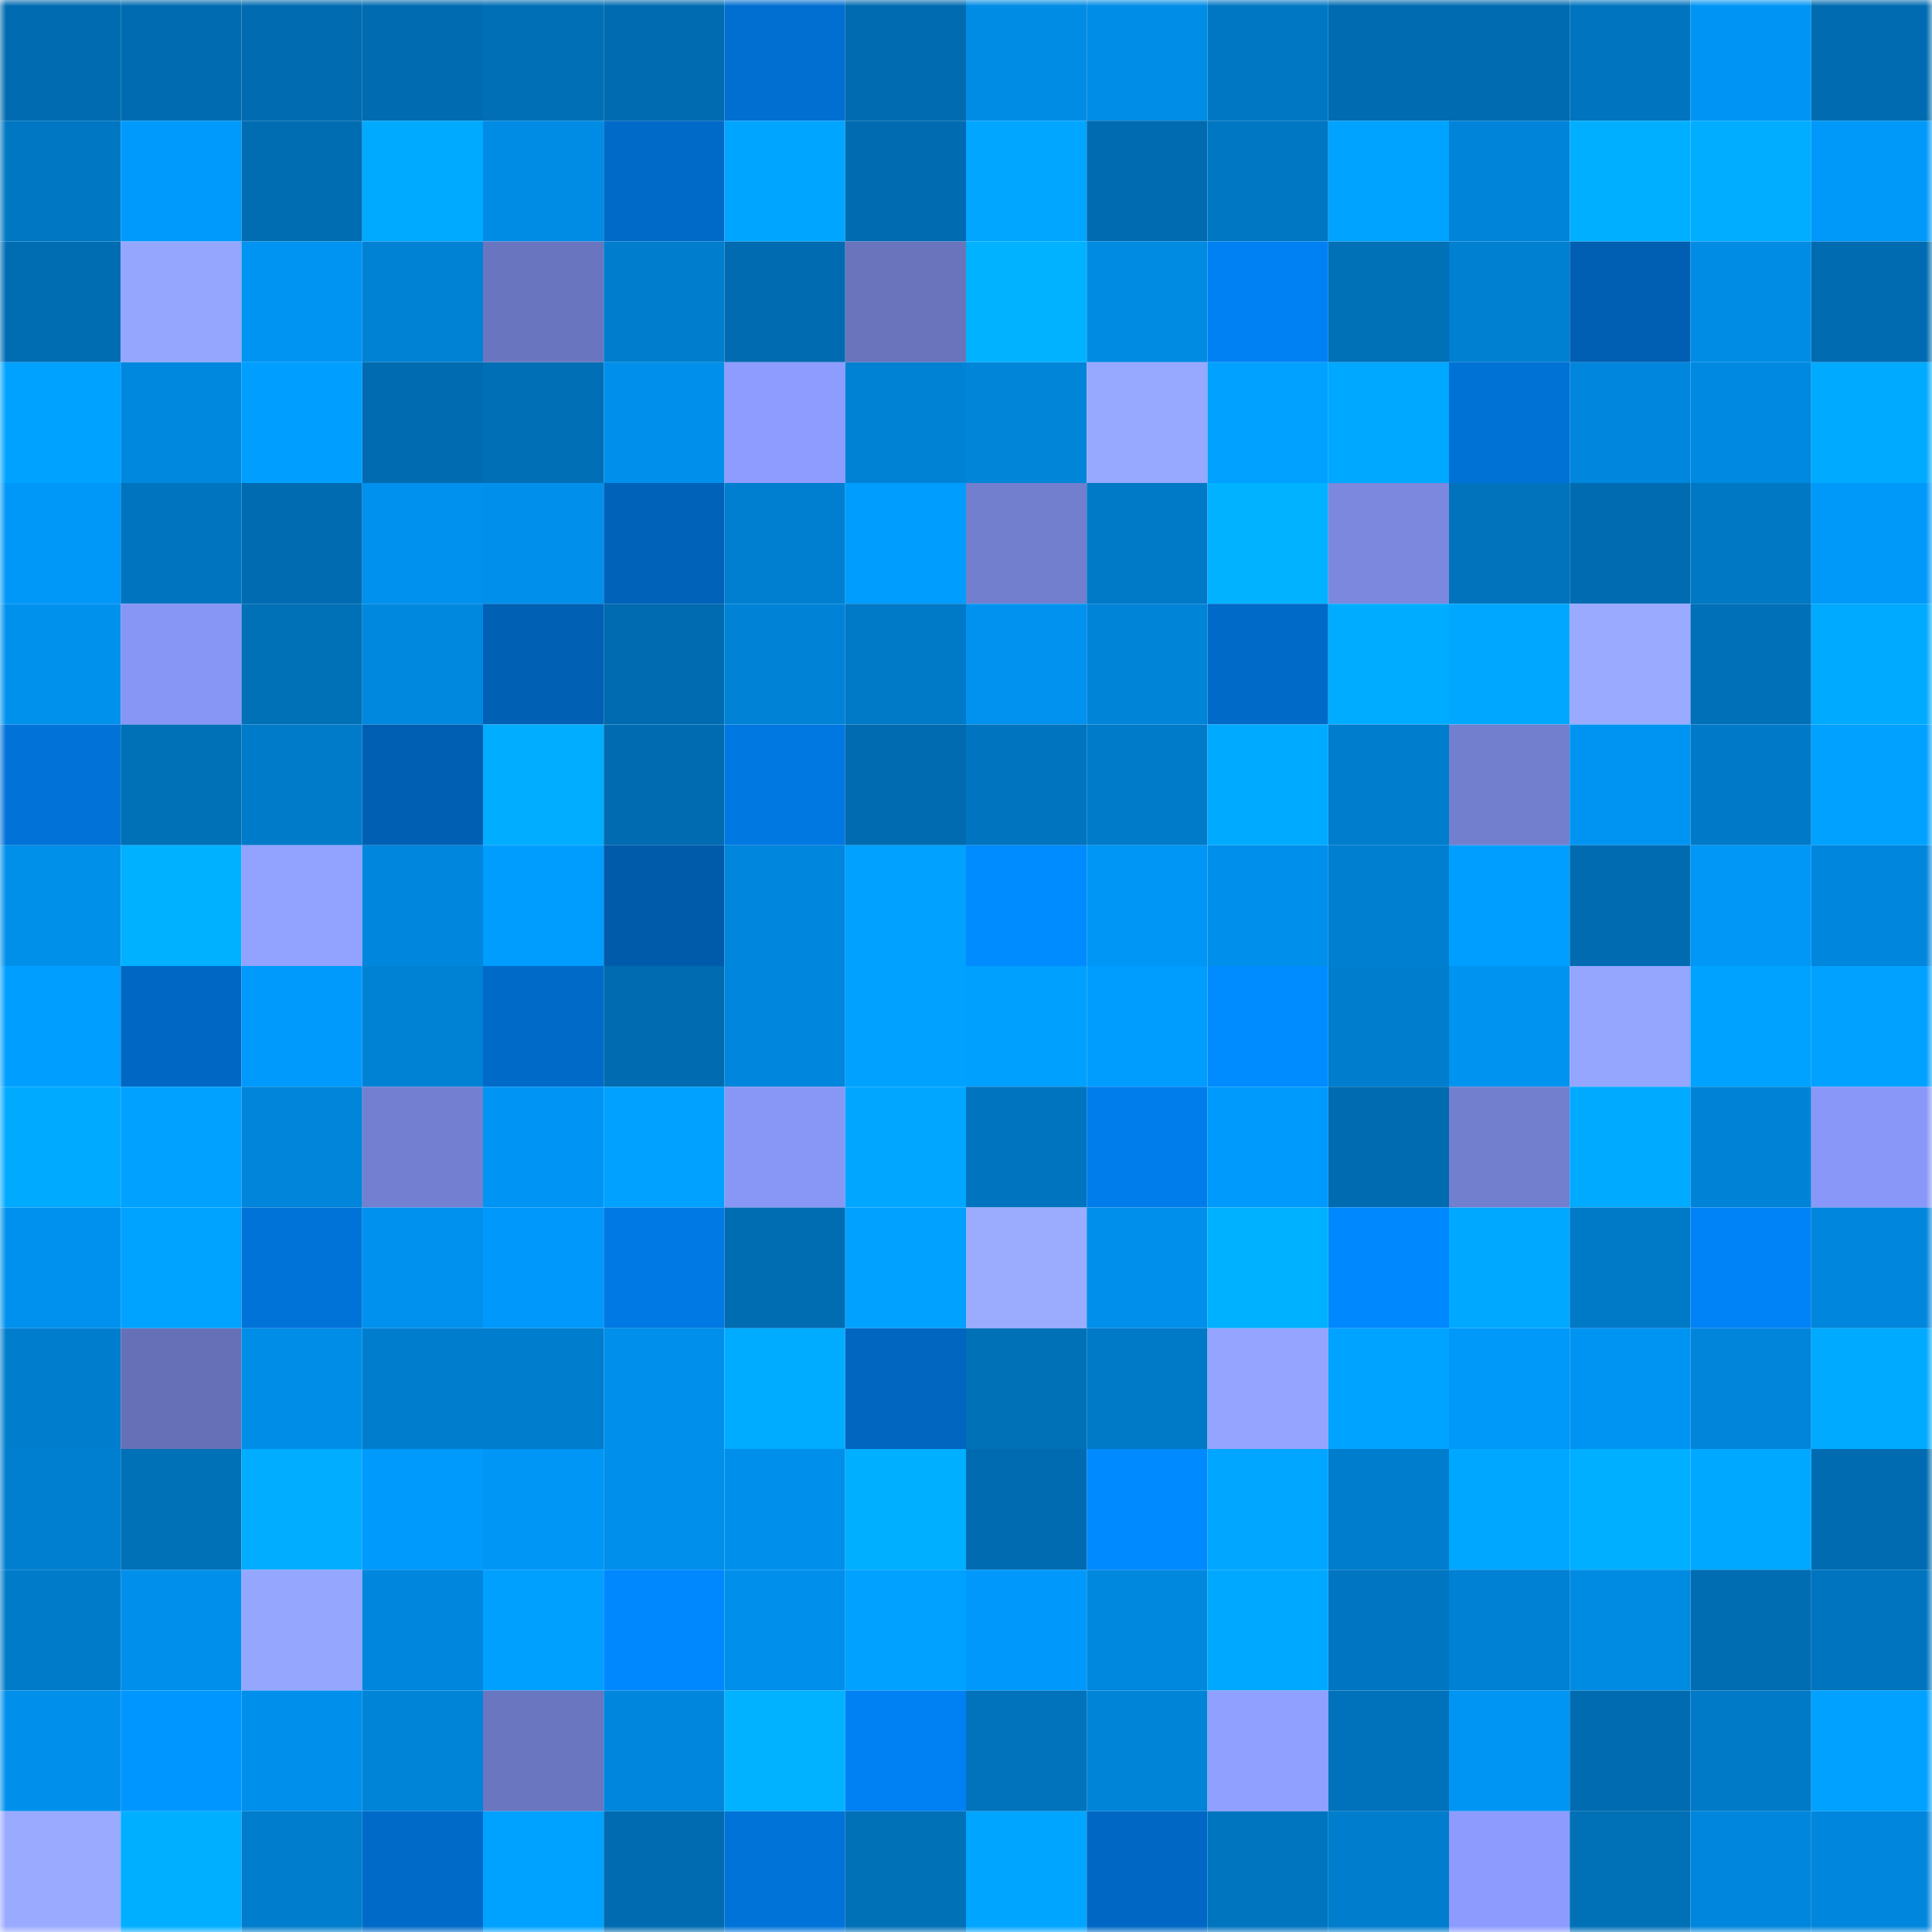 <svg viewBox="0 0 160 160" fill="none" role="img" xmlns="http://www.w3.org/2000/svg" width="240" height="240" name="ens%2Chedgepay.eth"><mask id="1133289456" mask-type="alpha" maskUnits="userSpaceOnUse" x="0" y="0" width="160" height="160"><rect width="160" height="160" fill="#FFFFFF"></rect></mask><g mask="url(#1133289456)"><rect x="0" y="0" width="10" height="10" fill="#006bb0"></rect><rect x="10" y="0" width="10" height="10" fill="#006bb0"></rect><rect x="20" y="0" width="10" height="10" fill="#006bb0"></rect><rect x="30" y="0" width="10" height="10" fill="#006bb0"></rect><rect x="40" y="0" width="10" height="10" fill="#006fb6"></rect><rect x="50" y="0" width="10" height="10" fill="#006bb0"></rect><rect x="60" y="0" width="10" height="10" fill="#006fd1"></rect><rect x="70" y="0" width="10" height="10" fill="#006bb0"></rect><rect x="80" y="0" width="10" height="10" fill="#008be4"></rect><rect x="90" y="0" width="10" height="10" fill="#008de7"></rect><rect x="100" y="0" width="10" height="10" fill="#0077c3"></rect><rect x="110" y="0" width="10" height="10" fill="#006bb0"></rect><rect x="120" y="0" width="10" height="10" fill="#006bb0"></rect><rect x="130" y="0" width="10" height="10" fill="#0074be"></rect><rect x="140" y="0" width="10" height="10" fill="#0095f4"></rect><rect x="150" y="0" width="10" height="10" fill="#006bb0"></rect><rect x="0" y="10" width="10" height="10" fill="#0077c2"></rect><rect x="10" y="10" width="10" height="10" fill="#009afd"></rect><rect x="20" y="10" width="10" height="10" fill="#006db2"></rect><rect x="30" y="10" width="10" height="10" fill="#00aaff"></rect><rect x="40" y="10" width="10" height="10" fill="#008ce5"></rect><rect x="50" y="10" width="10" height="10" fill="#006ac8"></rect><rect x="60" y="10" width="10" height="10" fill="#00a5ff"></rect><rect x="70" y="10" width="10" height="10" fill="#006bb0"></rect><rect x="80" y="10" width="10" height="10" fill="#00a6ff"></rect><rect x="90" y="10" width="10" height="10" fill="#006bb0"></rect><rect x="100" y="10" width="10" height="10" fill="#0077c3"></rect><rect x="110" y="10" width="10" height="10" fill="#00a3ff"></rect><rect x="120" y="10" width="10" height="10" fill="#0084d9"></rect><rect x="130" y="10" width="10" height="10" fill="#00afff"></rect><rect x="140" y="10" width="10" height="10" fill="#00adff"></rect><rect x="150" y="10" width="10" height="10" fill="#0098f9"></rect><rect x="0" y="20" width="10" height="10" fill="#006db3"></rect><rect x="10" y="20" width="10" height="10" fill="#95a6ff"></rect><rect x="20" y="20" width="10" height="10" fill="#0094f2"></rect><rect x="30" y="20" width="10" height="10" fill="#0082d4"></rect><rect x="40" y="20" width="10" height="10" fill="#6a75bf"></rect><rect x="50" y="20" width="10" height="10" fill="#007dcd"></rect><rect x="60" y="20" width="10" height="10" fill="#006bb0"></rect><rect x="70" y="20" width="10" height="10" fill="#6974bd"></rect><rect x="80" y="20" width="10" height="10" fill="#00b2ff"></rect><rect x="90" y="20" width="10" height="10" fill="#008be3"></rect><rect x="100" y="20" width="10" height="10" fill="#0081f3"></rect><rect x="110" y="20" width="10" height="10" fill="#0070b7"></rect><rect x="120" y="20" width="10" height="10" fill="#0080d1"></rect><rect x="130" y="20" width="10" height="10" fill="#005fb2"></rect><rect x="140" y="20" width="10" height="10" fill="#008ce5"></rect><rect x="150" y="20" width="10" height="10" fill="#006bb0"></rect><rect x="0" y="30" width="10" height="10" fill="#00a2ff"></rect><rect x="10" y="30" width="10" height="10" fill="#0088df"></rect><rect x="20" y="30" width="10" height="10" fill="#009fff"></rect><rect x="30" y="30" width="10" height="10" fill="#006bb0"></rect><rect x="40" y="30" width="10" height="10" fill="#006fb6"></rect><rect x="50" y="30" width="10" height="10" fill="#008fea"></rect><rect x="60" y="30" width="10" height="10" fill="#8d9cfe"></rect><rect x="70" y="30" width="10" height="10" fill="#0082d4"></rect><rect x="80" y="30" width="10" height="10" fill="#0085d9"></rect><rect x="90" y="30" width="10" height="10" fill="#97a8ff"></rect><rect x="100" y="30" width="10" height="10" fill="#00a1ff"></rect><rect x="110" y="30" width="10" height="10" fill="#00a8ff"></rect><rect x="120" y="30" width="10" height="10" fill="#0071d5"></rect><rect x="130" y="30" width="10" height="10" fill="#0086dc"></rect><rect x="140" y="30" width="10" height="10" fill="#0089e0"></rect><rect x="150" y="30" width="10" height="10" fill="#00aaff"></rect><rect x="0" y="40" width="10" height="10" fill="#0098f8"></rect><rect x="10" y="40" width="10" height="10" fill="#0074be"></rect><rect x="20" y="40" width="10" height="10" fill="#006bb0"></rect><rect x="30" y="40" width="10" height="10" fill="#0091ee"></rect><rect x="40" y="40" width="10" height="10" fill="#0090ec"></rect><rect x="50" y="40" width="10" height="10" fill="#0062b9"></rect><rect x="60" y="40" width="10" height="10" fill="#007fd0"></rect><rect x="70" y="40" width="10" height="10" fill="#009dff"></rect><rect x="80" y="40" width="10" height="10" fill="#727fce"></rect><rect x="90" y="40" width="10" height="10" fill="#0079c6"></rect><rect x="100" y="40" width="10" height="10" fill="#00b2ff"></rect><rect x="110" y="40" width="10" height="10" fill="#7b88de"></rect><rect x="120" y="40" width="10" height="10" fill="#0073bc"></rect><rect x="130" y="40" width="10" height="10" fill="#006bb0"></rect><rect x="140" y="40" width="10" height="10" fill="#0078c4"></rect><rect x="150" y="40" width="10" height="10" fill="#0098f9"></rect><rect x="0" y="50" width="10" height="10" fill="#0091ed"></rect><rect x="10" y="50" width="10" height="10" fill="#8796f4"></rect><rect x="20" y="50" width="10" height="10" fill="#0070b7"></rect><rect x="30" y="50" width="10" height="10" fill="#0088df"></rect><rect x="40" y="50" width="10" height="10" fill="#0060b4"></rect><rect x="50" y="50" width="10" height="10" fill="#006bb0"></rect><rect x="60" y="50" width="10" height="10" fill="#0083d6"></rect><rect x="70" y="50" width="10" height="10" fill="#0079c6"></rect><rect x="80" y="50" width="10" height="10" fill="#0092ee"></rect><rect x="90" y="50" width="10" height="10" fill="#0084d8"></rect><rect x="100" y="50" width="10" height="10" fill="#006ac9"></rect><rect x="110" y="50" width="10" height="10" fill="#00acff"></rect><rect x="120" y="50" width="10" height="10" fill="#00a7ff"></rect><rect x="130" y="50" width="10" height="10" fill="#99aaff"></rect><rect x="140" y="50" width="10" height="10" fill="#0070b8"></rect><rect x="150" y="50" width="10" height="10" fill="#00aaff"></rect><rect x="0" y="60" width="10" height="10" fill="#0072d8"></rect><rect x="10" y="60" width="10" height="10" fill="#0070b7"></rect><rect x="20" y="60" width="10" height="10" fill="#007bc9"></rect><rect x="30" y="60" width="10" height="10" fill="#005fb2"></rect><rect x="40" y="60" width="10" height="10" fill="#00adff"></rect><rect x="50" y="60" width="10" height="10" fill="#006bb0"></rect><rect x="60" y="60" width="10" height="10" fill="#0078e2"></rect><rect x="70" y="60" width="10" height="10" fill="#006bb0"></rect><rect x="80" y="60" width="10" height="10" fill="#0074be"></rect><rect x="90" y="60" width="10" height="10" fill="#007bc9"></rect><rect x="100" y="60" width="10" height="10" fill="#00abff"></rect><rect x="110" y="60" width="10" height="10" fill="#007dcd"></rect><rect x="120" y="60" width="10" height="10" fill="#727fcf"></rect><rect x="130" y="60" width="10" height="10" fill="#0094f2"></rect><rect x="140" y="60" width="10" height="10" fill="#007ac8"></rect><rect x="150" y="60" width="10" height="10" fill="#00a1ff"></rect><rect x="0" y="70" width="10" height="10" fill="#008fe9"></rect><rect x="10" y="70" width="10" height="10" fill="#00b1ff"></rect><rect x="20" y="70" width="10" height="10" fill="#92a2ff"></rect><rect x="30" y="70" width="10" height="10" fill="#0086dc"></rect><rect x="40" y="70" width="10" height="10" fill="#009dff"></rect><rect x="50" y="70" width="10" height="10" fill="#005bab"></rect><rect x="60" y="70" width="10" height="10" fill="#0086dc"></rect><rect x="70" y="70" width="10" height="10" fill="#00a1ff"></rect><rect x="80" y="70" width="10" height="10" fill="#008bff"></rect><rect x="90" y="70" width="10" height="10" fill="#0096f5"></rect><rect x="100" y="70" width="10" height="10" fill="#008fea"></rect><rect x="110" y="70" width="10" height="10" fill="#007fd1"></rect><rect x="120" y="70" width="10" height="10" fill="#009fff"></rect><rect x="130" y="70" width="10" height="10" fill="#006bb0"></rect><rect x="140" y="70" width="10" height="10" fill="#0097f7"></rect><rect x="150" y="70" width="10" height="10" fill="#0086dc"></rect><rect x="0" y="80" width="10" height="10" fill="#009fff"></rect><rect x="10" y="80" width="10" height="10" fill="#0068c4"></rect><rect x="20" y="80" width="10" height="10" fill="#009afd"></rect><rect x="30" y="80" width="10" height="10" fill="#0082d4"></rect><rect x="40" y="80" width="10" height="10" fill="#006ac8"></rect><rect x="50" y="80" width="10" height="10" fill="#006bb0"></rect><rect x="60" y="80" width="10" height="10" fill="#0086dc"></rect><rect x="70" y="80" width="10" height="10" fill="#00a1ff"></rect><rect x="80" y="80" width="10" height="10" fill="#00a0ff"></rect><rect x="90" y="80" width="10" height="10" fill="#009dff"></rect><rect x="100" y="80" width="10" height="10" fill="#008cff"></rect><rect x="110" y="80" width="10" height="10" fill="#007dcd"></rect><rect x="120" y="80" width="10" height="10" fill="#0093f0"></rect><rect x="130" y="80" width="10" height="10" fill="#95a6ff"></rect><rect x="140" y="80" width="10" height="10" fill="#00a2ff"></rect><rect x="150" y="80" width="10" height="10" fill="#00a1ff"></rect><rect x="0" y="90" width="10" height="10" fill="#00aaff"></rect><rect x="10" y="90" width="10" height="10" fill="#00a1ff"></rect><rect x="20" y="90" width="10" height="10" fill="#0085da"></rect><rect x="30" y="90" width="10" height="10" fill="#737fd0"></rect><rect x="40" y="90" width="10" height="10" fill="#0095f4"></rect><rect x="50" y="90" width="10" height="10" fill="#00a1ff"></rect><rect x="60" y="90" width="10" height="10" fill="#8897f6"></rect><rect x="70" y="90" width="10" height="10" fill="#00a6ff"></rect><rect x="80" y="90" width="10" height="10" fill="#0074be"></rect><rect x="90" y="90" width="10" height="10" fill="#007deb"></rect><rect x="100" y="90" width="10" height="10" fill="#009afd"></rect><rect x="110" y="90" width="10" height="10" fill="#006bb0"></rect><rect x="120" y="90" width="10" height="10" fill="#727ece"></rect><rect x="130" y="90" width="10" height="10" fill="#00aaff"></rect><rect x="140" y="90" width="10" height="10" fill="#0083d7"></rect><rect x="150" y="90" width="10" height="10" fill="#8998f8"></rect><rect x="0" y="100" width="10" height="10" fill="#0091ee"></rect><rect x="10" y="100" width="10" height="10" fill="#00a3ff"></rect><rect x="20" y="100" width="10" height="10" fill="#0073d9"></rect><rect x="30" y="100" width="10" height="10" fill="#0091ee"></rect><rect x="40" y="100" width="10" height="10" fill="#0099fb"></rect><rect x="50" y="100" width="10" height="10" fill="#0079e4"></rect><rect x="60" y="100" width="10" height="10" fill="#006cb1"></rect><rect x="70" y="100" width="10" height="10" fill="#00a1ff"></rect><rect x="80" y="100" width="10" height="10" fill="#9bacff"></rect><rect x="90" y="100" width="10" height="10" fill="#008fea"></rect><rect x="100" y="100" width="10" height="10" fill="#00b1ff"></rect><rect x="110" y="100" width="10" height="10" fill="#0088ff"></rect><rect x="120" y="100" width="10" height="10" fill="#00a9ff"></rect><rect x="130" y="100" width="10" height="10" fill="#0079c6"></rect><rect x="140" y="100" width="10" height="10" fill="#0083f7"></rect><rect x="150" y="100" width="10" height="10" fill="#0086dc"></rect><rect x="0" y="110" width="10" height="10" fill="#007dcd"></rect><rect x="10" y="110" width="10" height="10" fill="#6570b6"></rect><rect x="20" y="110" width="10" height="10" fill="#008de7"></rect><rect x="30" y="110" width="10" height="10" fill="#007dcd"></rect><rect x="40" y="110" width="10" height="10" fill="#007dcc"></rect><rect x="50" y="110" width="10" height="10" fill="#008fea"></rect><rect x="60" y="110" width="10" height="10" fill="#00acff"></rect><rect x="70" y="110" width="10" height="10" fill="#0066c0"></rect><rect x="80" y="110" width="10" height="10" fill="#0070b7"></rect><rect x="90" y="110" width="10" height="10" fill="#0079c6"></rect><rect x="100" y="110" width="10" height="10" fill="#94a4ff"></rect><rect x="110" y="110" width="10" height="10" fill="#00a3ff"></rect><rect x="120" y="110" width="10" height="10" fill="#0098f9"></rect><rect x="130" y="110" width="10" height="10" fill="#0094f2"></rect><rect x="140" y="110" width="10" height="10" fill="#0085da"></rect><rect x="150" y="110" width="10" height="10" fill="#00aaff"></rect><rect x="0" y="120" width="10" height="10" fill="#007fd0"></rect><rect x="10" y="120" width="10" height="10" fill="#0070b7"></rect><rect x="20" y="120" width="10" height="10" fill="#00adff"></rect><rect x="30" y="120" width="10" height="10" fill="#009afd"></rect><rect x="40" y="120" width="10" height="10" fill="#0096f6"></rect><rect x="50" y="120" width="10" height="10" fill="#008fea"></rect><rect x="60" y="120" width="10" height="10" fill="#008feb"></rect><rect x="70" y="120" width="10" height="10" fill="#00afff"></rect><rect x="80" y="120" width="10" height="10" fill="#006bb0"></rect><rect x="90" y="120" width="10" height="10" fill="#008aff"></rect><rect x="100" y="120" width="10" height="10" fill="#00a6ff"></rect><rect x="110" y="120" width="10" height="10" fill="#007dcd"></rect><rect x="120" y="120" width="10" height="10" fill="#00a7ff"></rect><rect x="130" y="120" width="10" height="10" fill="#00afff"></rect><rect x="140" y="120" width="10" height="10" fill="#00a9ff"></rect><rect x="150" y="120" width="10" height="10" fill="#006bb0"></rect><rect x="0" y="130" width="10" height="10" fill="#007bca"></rect><rect x="10" y="130" width="10" height="10" fill="#008fea"></rect><rect x="20" y="130" width="10" height="10" fill="#95a6ff"></rect><rect x="30" y="130" width="10" height="10" fill="#0086dc"></rect><rect x="40" y="130" width="10" height="10" fill="#00a0ff"></rect><rect x="50" y="130" width="10" height="10" fill="#0088ff"></rect><rect x="60" y="130" width="10" height="10" fill="#008feb"></rect><rect x="70" y="130" width="10" height="10" fill="#00a1ff"></rect><rect x="80" y="130" width="10" height="10" fill="#0099fb"></rect><rect x="90" y="130" width="10" height="10" fill="#0088df"></rect><rect x="100" y="130" width="10" height="10" fill="#00a9ff"></rect><rect x="110" y="130" width="10" height="10" fill="#0076c2"></rect><rect x="120" y="130" width="10" height="10" fill="#0081d3"></rect><rect x="130" y="130" width="10" height="10" fill="#008be3"></rect><rect x="140" y="130" width="10" height="10" fill="#006db3"></rect><rect x="150" y="130" width="10" height="10" fill="#0074be"></rect><rect x="0" y="140" width="10" height="10" fill="#0090eb"></rect><rect x="10" y="140" width="10" height="10" fill="#0096ff"></rect><rect x="20" y="140" width="10" height="10" fill="#008fea"></rect><rect x="30" y="140" width="10" height="10" fill="#0084d8"></rect><rect x="40" y="140" width="10" height="10" fill="#6a76c0"></rect><rect x="50" y="140" width="10" height="10" fill="#0086dc"></rect><rect x="60" y="140" width="10" height="10" fill="#00b2ff"></rect><rect x="70" y="140" width="10" height="10" fill="#0081f3"></rect><rect x="80" y="140" width="10" height="10" fill="#0073bc"></rect><rect x="90" y="140" width="10" height="10" fill="#0084d8"></rect><rect x="100" y="140" width="10" height="10" fill="#90a0ff"></rect><rect x="110" y="140" width="10" height="10" fill="#0072bb"></rect><rect x="120" y="140" width="10" height="10" fill="#0095f3"></rect><rect x="130" y="140" width="10" height="10" fill="#006bb0"></rect><rect x="140" y="140" width="10" height="10" fill="#007ac7"></rect><rect x="150" y="140" width="10" height="10" fill="#00a1ff"></rect><rect x="0" y="150" width="10" height="10" fill="#9aaaff"></rect><rect x="10" y="150" width="10" height="10" fill="#00afff"></rect><rect x="20" y="150" width="10" height="10" fill="#007dcc"></rect><rect x="30" y="150" width="10" height="10" fill="#006ac8"></rect><rect x="40" y="150" width="10" height="10" fill="#00a2ff"></rect><rect x="50" y="150" width="10" height="10" fill="#006bb0"></rect><rect x="60" y="150" width="10" height="10" fill="#0073d9"></rect><rect x="70" y="150" width="10" height="10" fill="#0070b7"></rect><rect x="80" y="150" width="10" height="10" fill="#00a5ff"></rect><rect x="90" y="150" width="10" height="10" fill="#0068c4"></rect><rect x="100" y="150" width="10" height="10" fill="#0075bf"></rect><rect x="110" y="150" width="10" height="10" fill="#007dcd"></rect><rect x="120" y="150" width="10" height="10" fill="#8c9bfd"></rect><rect x="130" y="150" width="10" height="10" fill="#0070b7"></rect><rect x="140" y="150" width="10" height="10" fill="#0086dc"></rect><rect x="150" y="150" width="10" height="10" fill="#0086dc"></rect></g></svg>